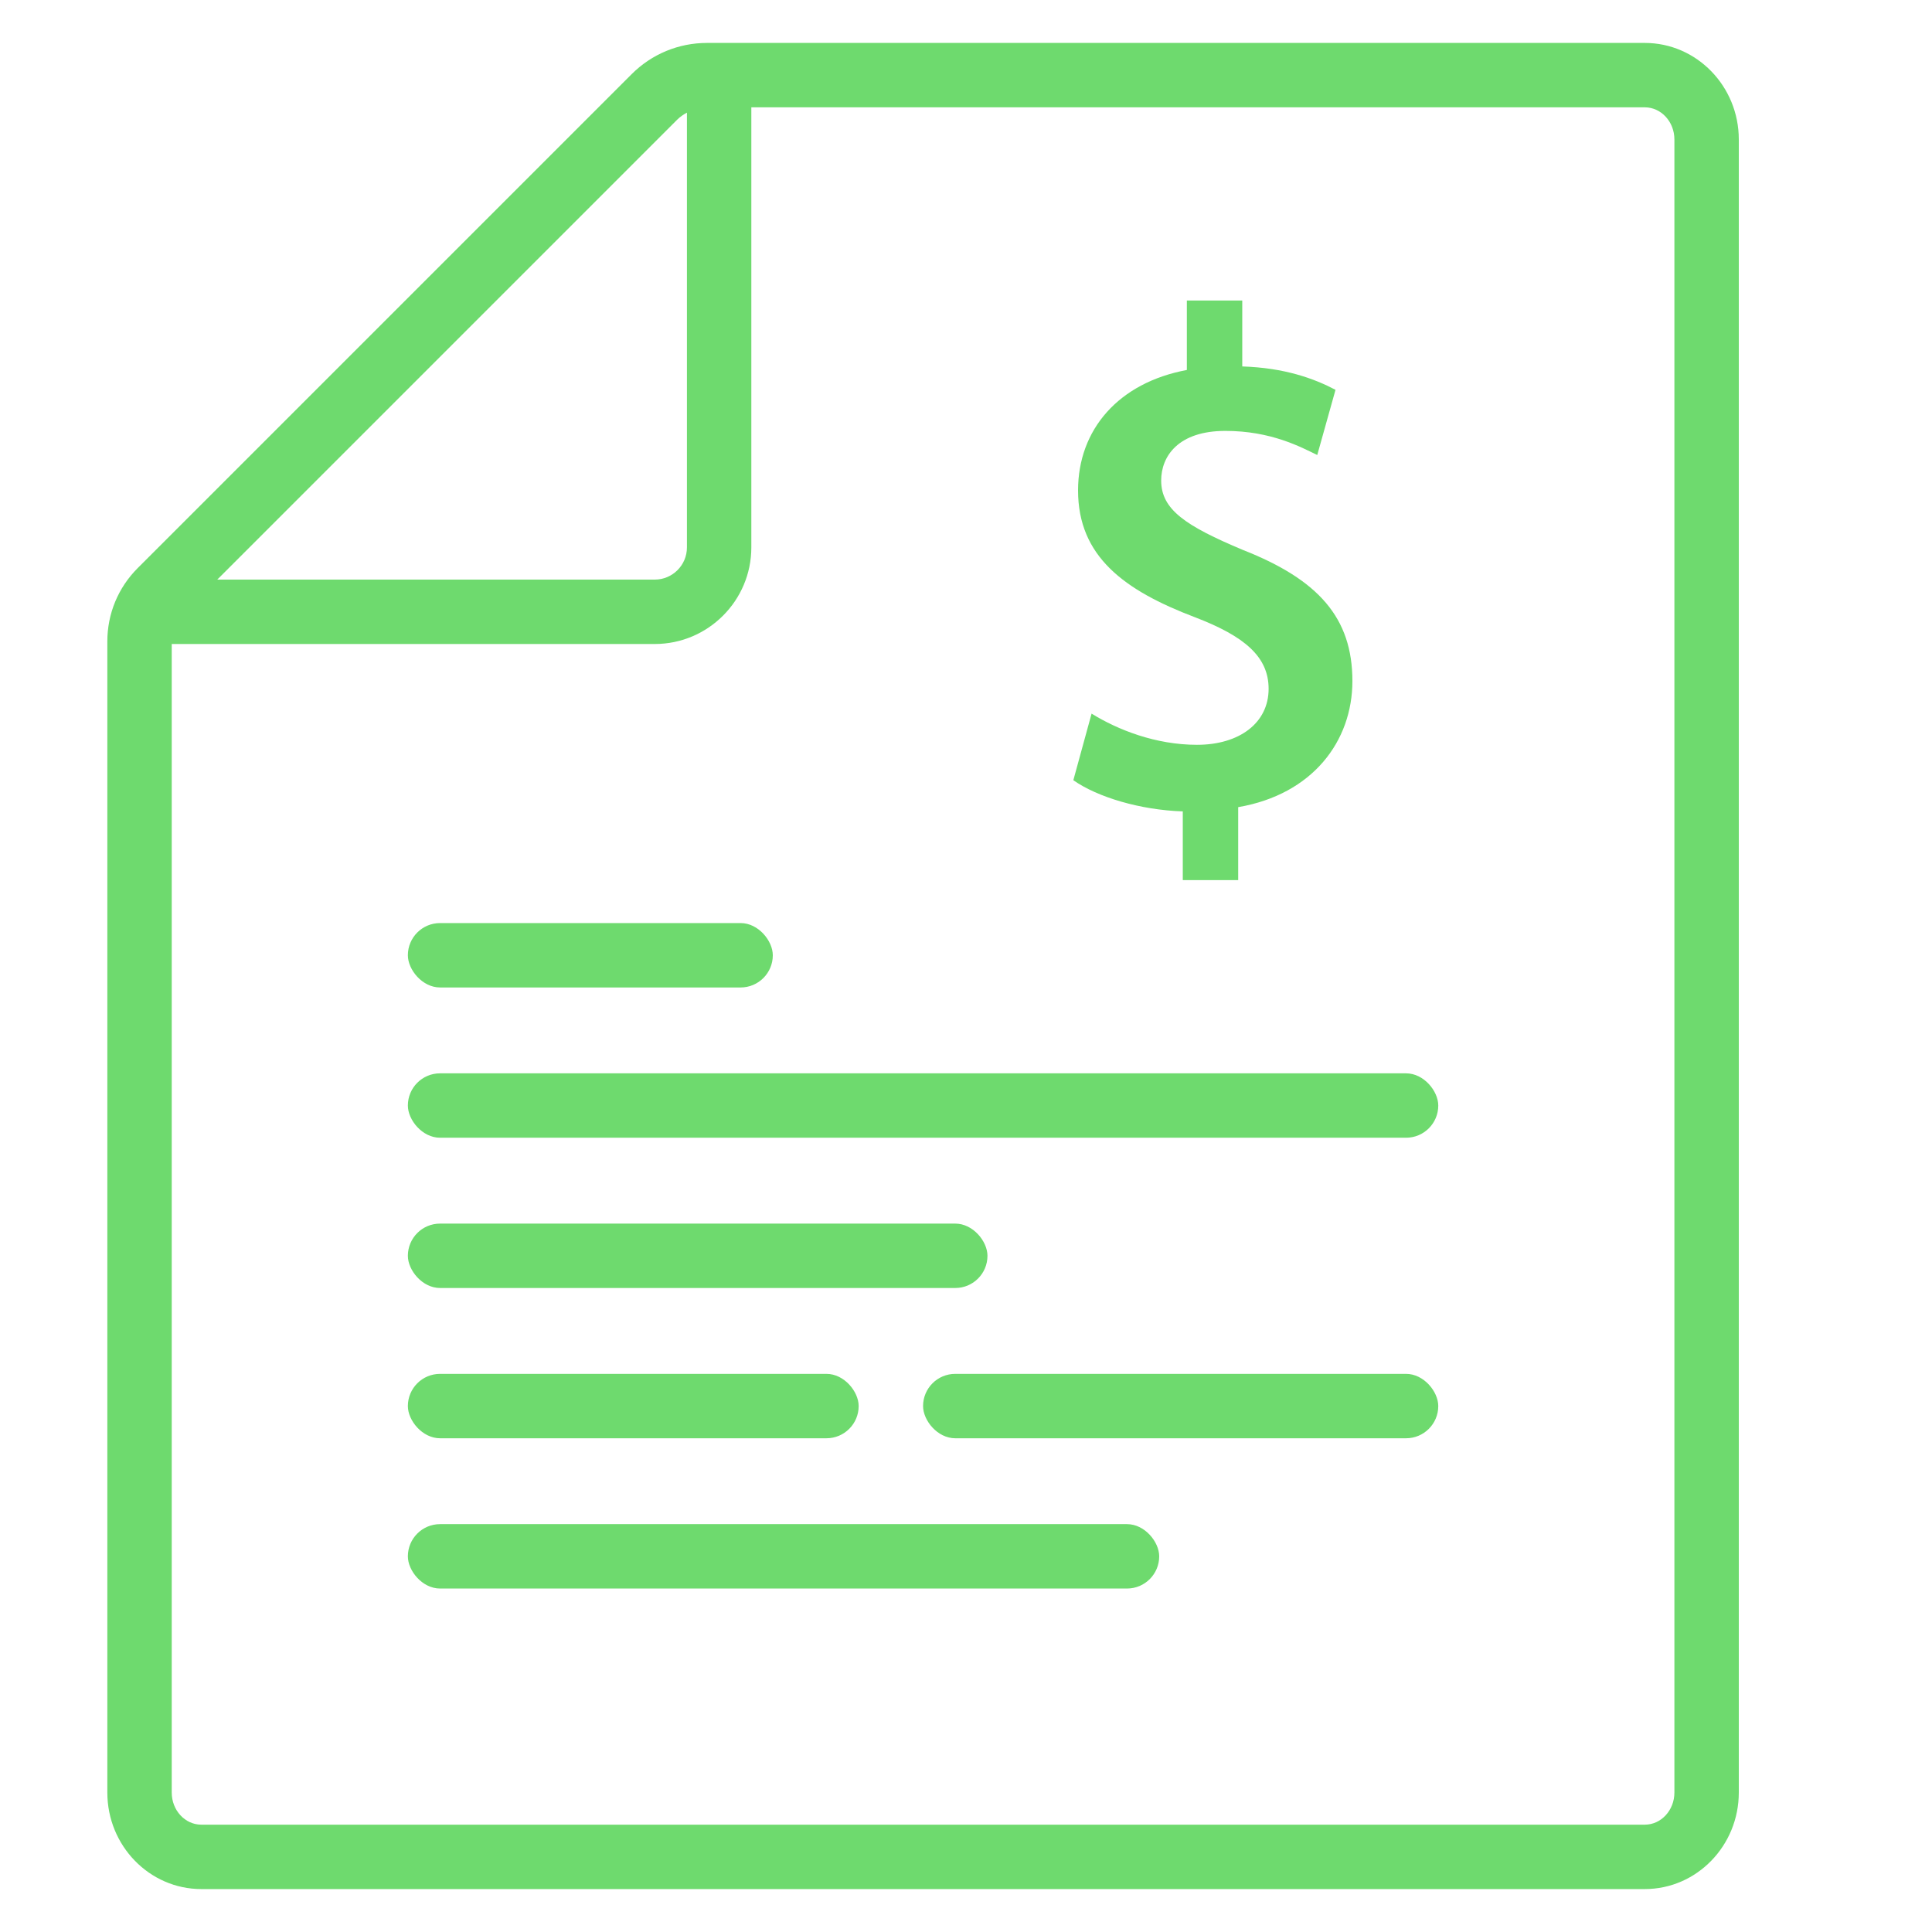 <svg width="90" height="90" viewBox="0 0 90 90" fill="none" xmlns="http://www.w3.org/2000/svg"> <rect width="90" height="90" fill="none"/> <path fill-rule="evenodd" clip-rule="evenodd" d="M76.623 88H9.377C6.964 88 5 85.983 5 83.504V29.881C5 28.59 5.503 27.376 6.415 26.463L29.424 3.455C30.362 2.517 31.61 2 32.937 2H76.623C79.036 2 81 4.017 81 6.495V83.504C81 85.983 79.036 88 76.623 88ZM32 5.247C31.836 5.336 31.68 5.441 31.545 5.576L10.121 27H30.501C31.327 27 32 26.328 32 25.501V5.247ZM78 6.495C78 5.671 77.382 5 76.623 5H35V25.501C35 27.981 32.981 30 30.501 30H8V83.504C8 84.329 8.618 85 9.377 85H76.623C77.382 85 78 84.329 78 83.504V6.495Z" fill="#6EDA6E"/> <rect x="19" y="50" width="48" height="3" rx="1.5" fill="#6EDA6E"/> <rect x="19" y="43" width="17" height="3" rx="1.5" fill="#6EDA6E"/> <rect x="19" y="57" width="27" height="3" rx="1.5" fill="#6EDA6E"/> <rect x="19" y="64" width="21" height="3" rx="1.5" fill="#6EDA6E"/> <rect x="19" y="71" width="35" height="3" rx="1.5" fill="#6EDA6E"/> <rect x="43" y="64" width="24" height="3" rx="1.5" fill="#6EDA6E"/> <path d="M57.68 41V37.6C61.143 37.006 63 34.531 63 31.725C63 28.787 61.426 27.005 57.901 25.619C55.225 24.496 54.092 23.737 54.092 22.384C54.092 21.262 54.879 20.073 57.082 20.073C59.223 20.073 60.608 20.832 61.363 21.196L62.213 18.159C61.206 17.631 59.852 17.136 57.869 17.07V14H55.288V17.235C52.109 17.829 50.22 20.007 50.22 22.846C50.22 25.916 52.361 27.5 55.666 28.754C57.995 29.645 59.097 30.603 59.097 32.088C59.097 33.672 57.743 34.696 55.76 34.696C53.84 34.696 52.078 34.002 50.85 33.243L50 36.346C51.133 37.138 53.116 37.732 55.099 37.798V41H57.68Z" fill="#6EDA6E"/> </svg> 
